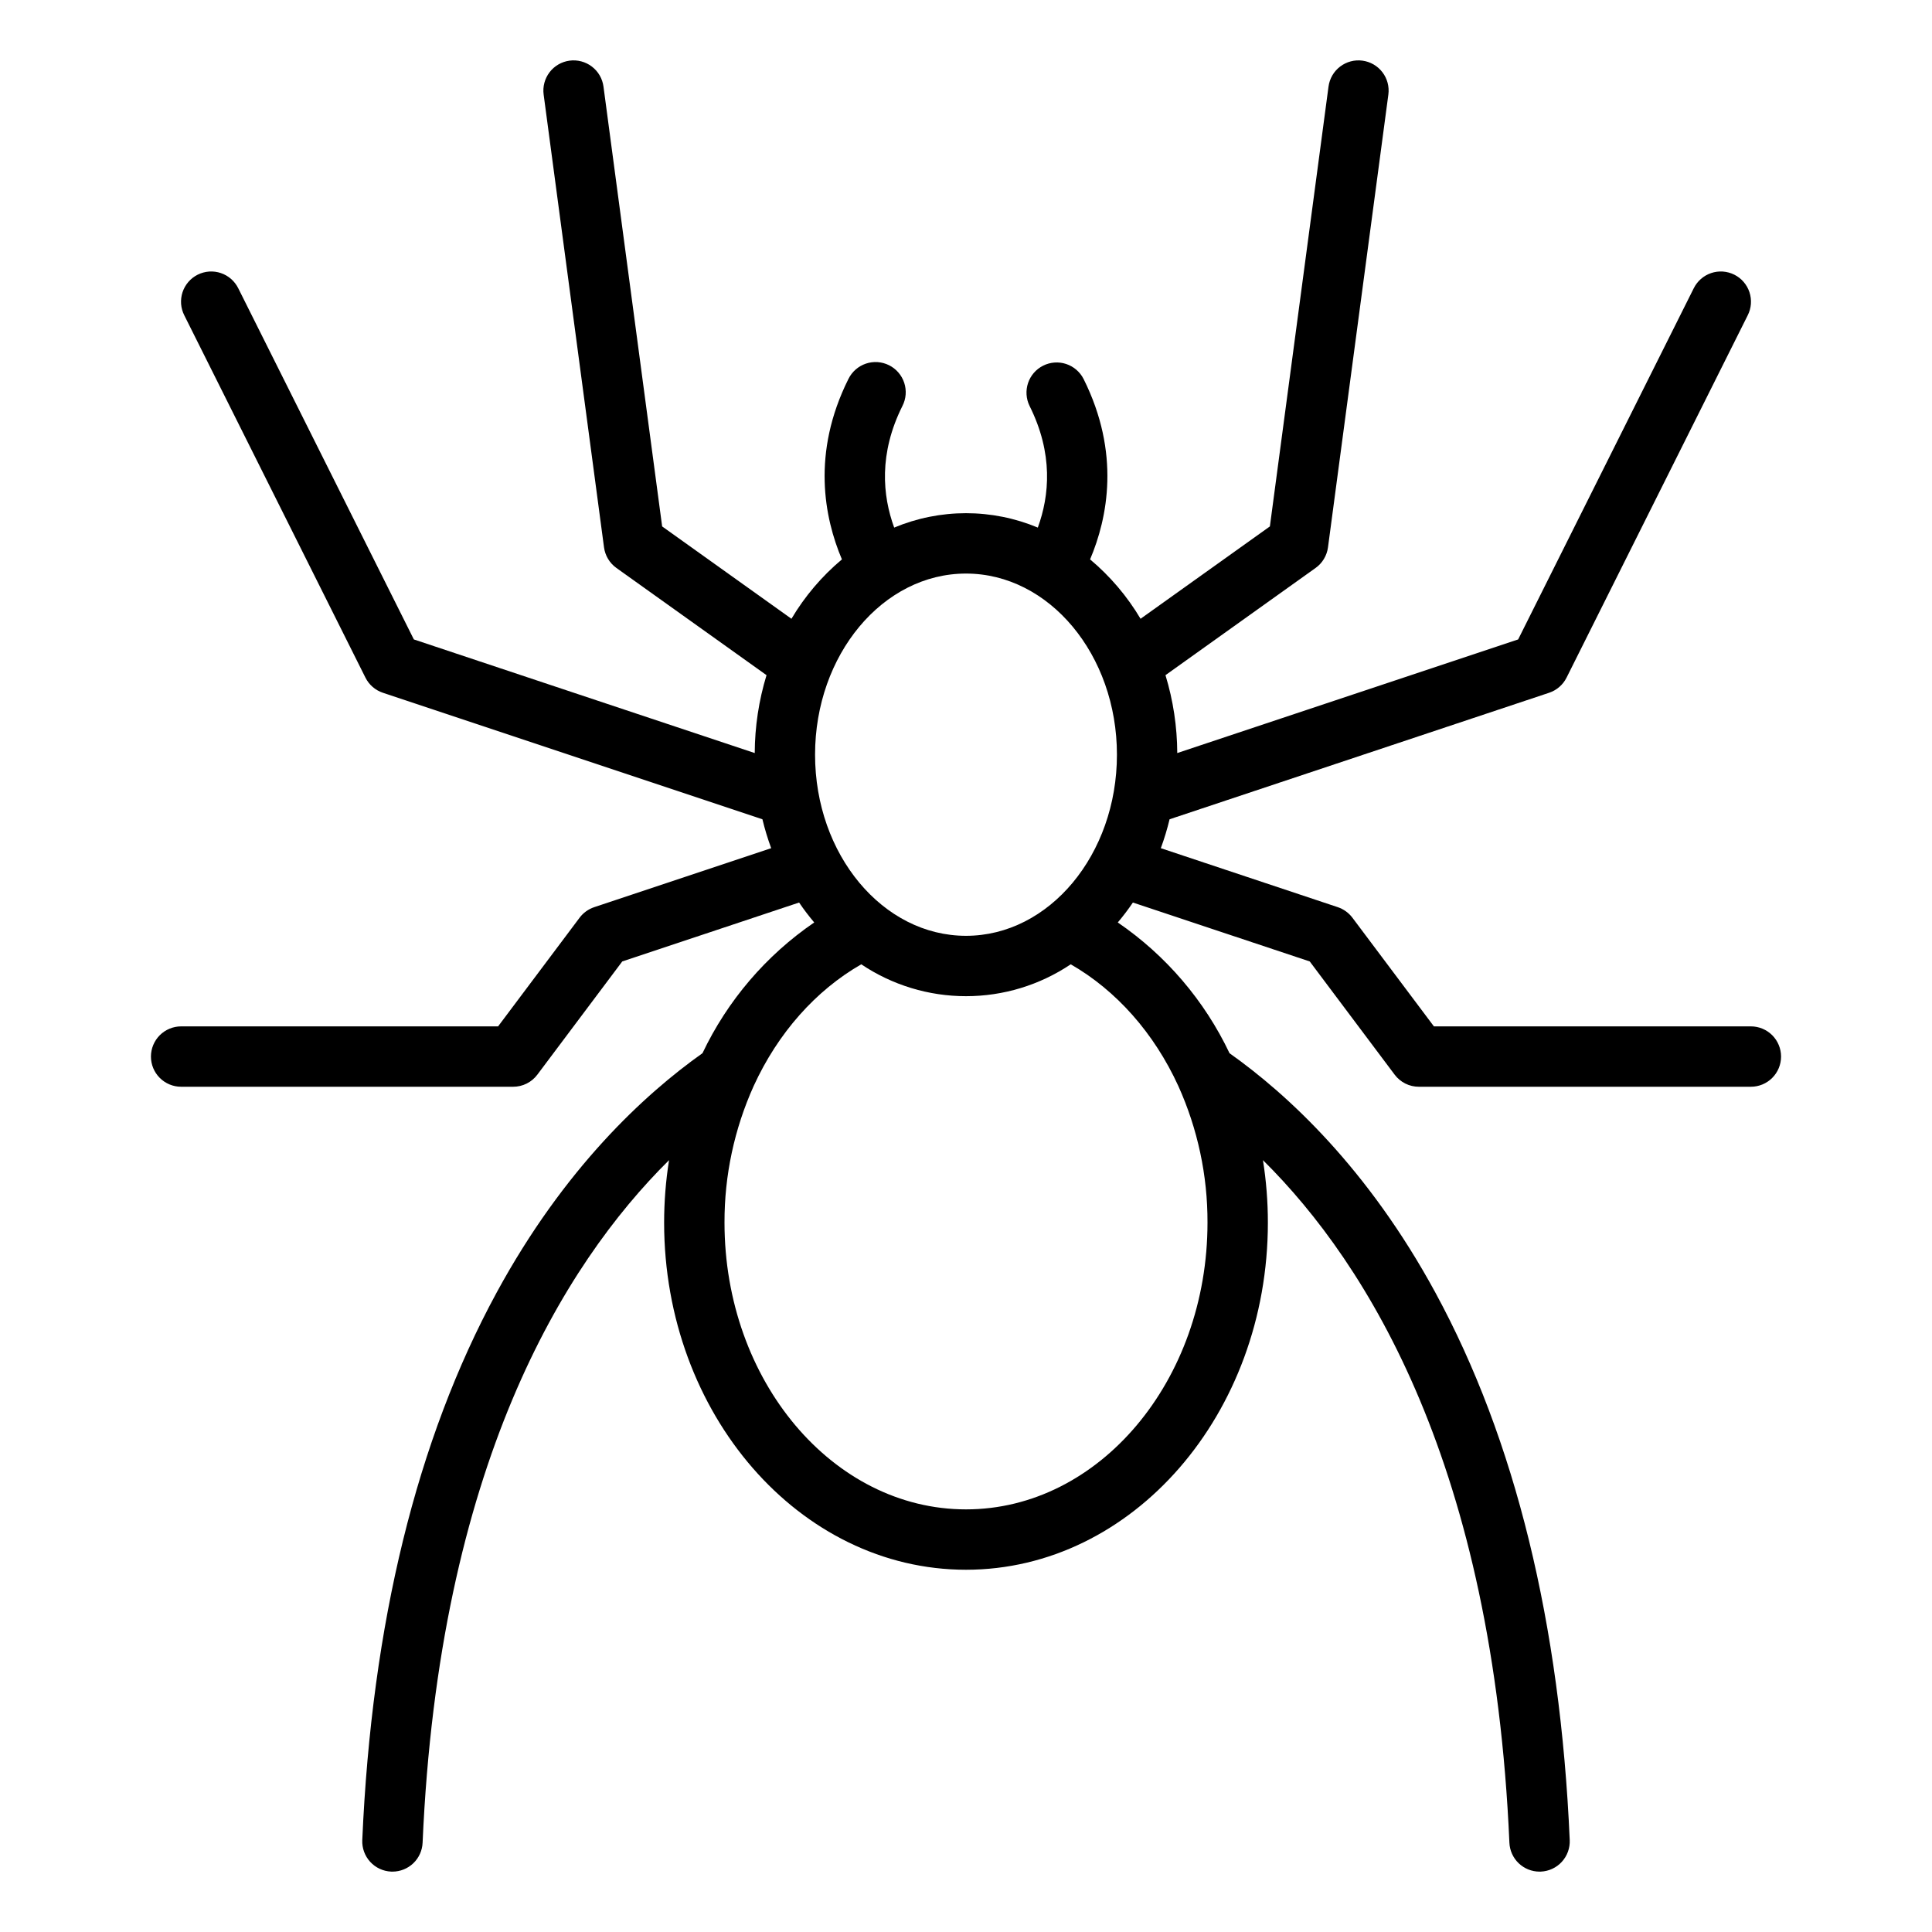 <svg width="80" height="80" viewBox="0 0 80 80" fill="none" xmlns="http://www.w3.org/2000/svg">
<g id="svgexport-21 1">
<g id="Group">
<path id="Vector" d="M24 38L20.625 42.5H7.5C7.168 42.5 6.851 42.632 6.616 42.866C6.382 43.101 6.25 43.419 6.25 43.75C6.25 44.082 6.382 44.4 6.616 44.634C6.851 44.868 7.168 45 7.5 45H21.25C21.444 45 21.635 44.955 21.809 44.868C21.983 44.781 22.134 44.655 22.25 44.5L25.766 39.812L33.089 37.372C33.283 37.658 33.492 37.933 33.715 38.197C31.721 39.561 30.125 41.429 29.088 43.611C26.694 45.308 23.364 48.37 20.561 53.529C17.262 59.601 15.391 67.227 15.001 76.196C14.987 76.527 15.105 76.85 15.329 77.095C15.553 77.339 15.864 77.484 16.196 77.499C16.214 77.5 16.233 77.5 16.251 77.5C16.573 77.5 16.882 77.375 17.115 77.153C17.347 76.93 17.485 76.626 17.499 76.304C18.175 60.742 23.319 52.38 27.704 48.039C27.568 48.894 27.5 49.759 27.5 50.625C27.5 58.551 33.108 65 40 65C46.892 65 52.5 58.551 52.5 50.625C52.5 49.759 52.432 48.894 52.296 48.039C56.681 52.38 61.825 60.743 62.501 76.304C62.515 76.626 62.653 76.93 62.885 77.153C63.118 77.375 63.427 77.5 63.749 77.5C63.767 77.5 63.786 77.5 63.804 77.499C64.136 77.484 64.447 77.339 64.671 77.095C64.895 76.85 65.013 76.527 64.999 76.196C64.608 67.227 62.738 59.601 59.439 53.529C56.636 48.37 53.306 45.308 50.912 43.611C49.875 41.429 48.279 39.561 46.285 38.197C46.508 37.933 46.717 37.658 46.911 37.372L54.234 39.812L57.75 44.5C57.866 44.655 58.017 44.781 58.191 44.868C58.365 44.955 58.556 45 58.75 45H72.5C72.832 45 73.15 44.868 73.384 44.634C73.618 44.4 73.75 44.082 73.75 43.75C73.75 43.419 73.618 43.101 73.384 42.866C73.15 42.632 72.832 42.5 72.5 42.5H59.375L56 38C55.847 37.797 55.636 37.645 55.395 37.564L48.067 35.122C48.211 34.73 48.332 34.33 48.43 33.924L64.145 28.686C64.301 28.634 64.445 28.552 64.569 28.444C64.693 28.337 64.795 28.206 64.868 28.059L72.368 13.059C72.443 12.912 72.488 12.752 72.501 12.587C72.513 12.423 72.493 12.257 72.442 12.101C72.39 11.944 72.308 11.799 72.2 11.674C72.093 11.549 71.961 11.447 71.813 11.373C71.666 11.3 71.505 11.256 71.341 11.244C71.176 11.233 71.011 11.254 70.855 11.307C70.698 11.36 70.554 11.443 70.43 11.552C70.306 11.661 70.205 11.793 70.132 11.941L62.863 26.478L48.748 31.182C48.743 30.089 48.579 29.003 48.26 27.957L54.477 23.517C54.616 23.418 54.733 23.291 54.821 23.144C54.909 22.998 54.966 22.835 54.989 22.665L57.489 3.915C57.533 3.587 57.444 3.254 57.243 2.991C57.042 2.727 56.744 2.555 56.415 2.511C56.087 2.467 55.754 2.556 55.491 2.757C55.227 2.958 55.055 3.256 55.011 3.585L52.583 21.798L47.228 25.622C46.675 24.691 45.969 23.859 45.138 23.163C45.869 21.438 46.401 18.758 44.868 15.691C44.718 15.397 44.458 15.174 44.145 15.071C43.832 14.968 43.49 14.993 43.195 15.141C42.9 15.288 42.675 15.546 42.57 15.859C42.465 16.171 42.487 16.513 42.632 16.809C43.619 18.783 43.457 20.523 42.974 21.846C42.032 21.453 41.021 21.25 40 21.25C38.979 21.25 37.968 21.453 37.026 21.846C36.543 20.523 36.381 18.783 37.368 16.809C37.443 16.662 37.488 16.502 37.501 16.337C37.513 16.173 37.493 16.007 37.442 15.851C37.39 15.694 37.308 15.549 37.2 15.424C37.093 15.299 36.961 15.197 36.813 15.123C36.666 15.05 36.505 15.006 36.341 14.994C36.176 14.983 36.011 15.004 35.855 15.057C35.698 15.11 35.554 15.193 35.43 15.302C35.306 15.411 35.205 15.543 35.132 15.691C33.599 18.758 34.131 21.438 34.862 23.163C34.031 23.859 33.325 24.691 32.772 25.622L27.418 21.798L24.989 3.585C24.945 3.256 24.773 2.958 24.509 2.757C24.246 2.556 23.913 2.467 23.585 2.511C23.256 2.555 22.958 2.727 22.757 2.991C22.556 3.254 22.467 3.587 22.511 3.915L25.011 22.665C25.034 22.835 25.091 22.998 25.179 23.144C25.267 23.291 25.384 23.418 25.523 23.517L31.74 27.957C31.421 29.003 31.256 30.089 31.252 31.182L17.137 26.478L9.868 11.941C9.795 11.793 9.694 11.661 9.57 11.552C9.446 11.443 9.302 11.36 9.145 11.307C8.989 11.254 8.824 11.233 8.659 11.244C8.495 11.256 8.334 11.3 8.187 11.373C8.039 11.447 7.908 11.549 7.8 11.674C7.692 11.799 7.61 11.944 7.558 12.101C7.507 12.257 7.487 12.423 7.499 12.587C7.512 12.752 7.557 12.912 7.632 13.059L15.132 28.059C15.205 28.206 15.307 28.337 15.431 28.444C15.555 28.552 15.699 28.634 15.855 28.686L31.57 33.924C31.668 34.33 31.789 34.73 31.933 35.122L24.605 37.564C24.363 37.645 24.152 37.797 24 38ZM48.792 44.969C49.594 46.746 50.006 48.675 50 50.625C50 57.173 45.514 62.5 40 62.5C34.486 62.5 30 57.173 30 50.625C29.994 48.675 30.407 46.746 31.208 44.969C32.213 42.774 33.779 41.01 35.663 39.93C36.946 40.791 38.455 41.25 40 41.25C41.545 41.25 43.054 40.791 44.337 39.93C46.221 41.01 47.787 42.774 48.792 44.969ZM40 23.75C43.446 23.75 46.25 27.114 46.25 31.25C46.25 35.386 43.446 38.75 40 38.75C36.554 38.75 33.75 35.386 33.75 31.25C33.75 27.114 36.554 23.75 40 23.75Z" fill="black"/>
</g>
</g>
</svg>
